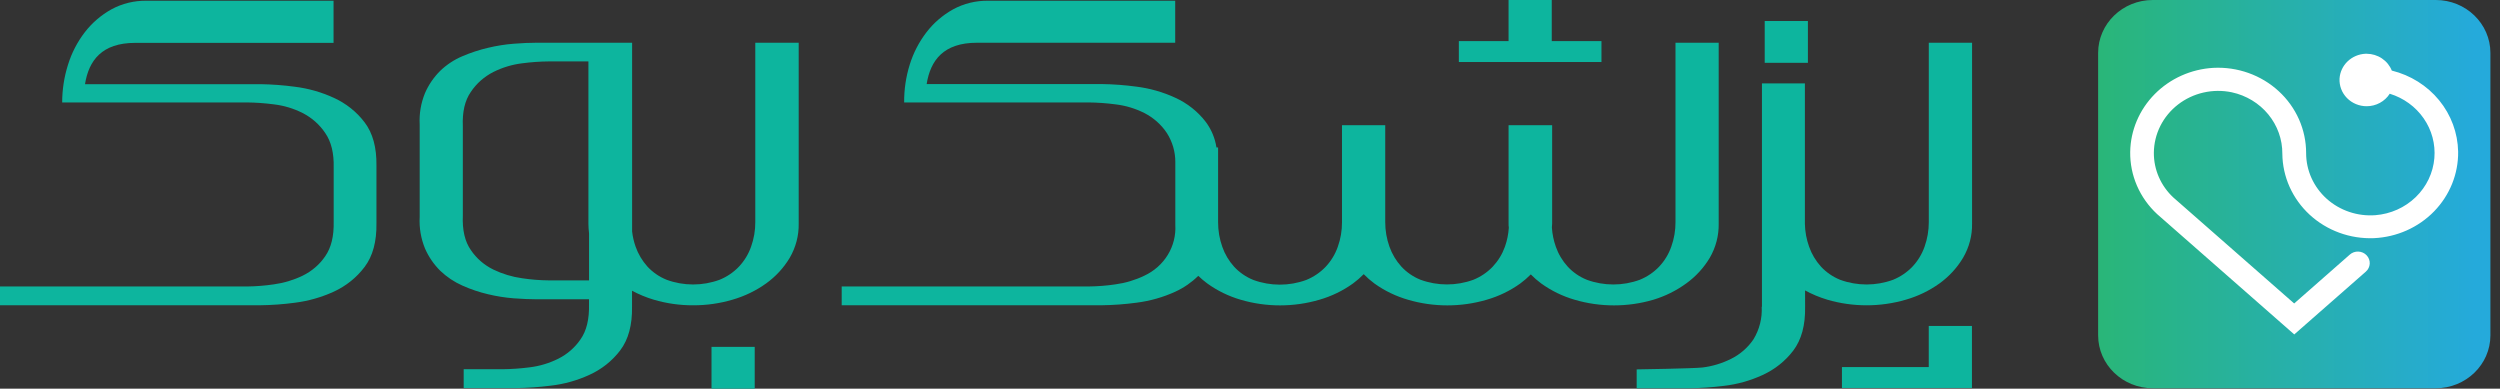 <svg width="238" height="37" viewBox="0 0 238 37" fill="none" xmlns="http://www.w3.org/2000/svg">
  <rect x="0" y="0" width="238" height="37" fill="#333333" stroke="none"/>
  <path d="M172.112 2H168V5.98H172.112V2Z" fill="#0DB59E"/>
  <path fill-rule="evenodd" clip-rule="evenodd"
        d="M52.286 26.694C51.428 26.686 50.573 26.619 49.725 26.493C48.769 26.362 47.84 26.083 46.976 25.667C46.103 25.242 45.361 24.601 44.828 23.809C44.254 22.99 44.002 21.896 44.062 20.523V12.029C44.002 10.659 44.254 9.566 44.828 8.743C45.363 7.944 46.103 7.292 46.976 6.85C47.835 6.42 48.765 6.141 49.725 6.024C50.574 5.913 51.429 5.853 52.286 5.846H56.017V21.284C56.019 21.596 56.039 21.908 56.077 22.218V26.694H52.286ZM65.993 29.064C67.261 29.068 68.523 28.888 69.736 28.529C70.89 28.197 71.975 27.672 72.942 26.978C73.852 26.321 74.615 25.493 75.183 24.542C75.763 23.546 76.058 22.419 76.036 21.276V4.069H71.904V21.136C71.909 21.935 71.773 22.728 71.503 23.483C71.258 24.186 70.865 24.834 70.349 25.383C69.833 25.925 69.203 26.352 68.501 26.636C66.88 27.231 65.089 27.231 63.468 26.636C62.77 26.356 62.145 25.928 61.64 25.383C61.139 24.827 60.755 24.182 60.51 23.483C60.345 23.014 60.233 22.529 60.177 22.036V5.861V4.069H51.039C50.422 4.069 49.713 4.1 48.915 4.162C48.09 4.227 47.271 4.357 46.467 4.55C45.627 4.746 44.808 5.015 44.018 5.353C43.234 5.685 42.521 6.154 41.914 6.738C41.295 7.352 40.801 8.073 40.459 8.864C40.07 9.815 39.898 10.836 39.954 11.858V20.659C39.897 21.681 40.069 22.702 40.459 23.654C40.801 24.444 41.295 25.165 41.914 25.779C42.525 26.364 43.237 26.84 44.018 27.187C44.804 27.539 45.624 27.816 46.467 28.013C47.271 28.206 48.09 28.336 48.915 28.401C49.717 28.459 50.422 28.49 51.039 28.49H56.073V28.987C56.105 30.388 55.838 31.491 55.272 32.295C54.741 33.081 54.009 33.719 53.148 34.15C52.291 34.578 51.363 34.857 50.406 34.972C49.557 35.081 48.702 35.141 47.845 35.15H44.142V36.946H47.236H49.092C50.202 36.933 51.31 36.856 52.41 36.717C53.691 36.572 54.94 36.224 56.105 35.689C57.269 35.163 58.277 34.363 59.039 33.362C59.825 32.328 60.201 30.934 60.169 29.181V27.676C60.825 28.029 61.517 28.314 62.233 28.529C63.452 28.889 64.719 29.07 65.993 29.064Z"
        fill="#0DB59E"/>
  <path d="M71.848 33.022H67.736V37.001H71.848V33.022Z" fill="#0DB59E"/>
  <path fill-rule="evenodd" clip-rule="evenodd" d="M183.617 34.945H175.353V36.935H187.729V35.011V34.945V31.031H183.617V34.945Z" fill="#0DB59E"/>
  <path fill-rule="evenodd" clip-rule="evenodd" d="M152.46 3.914H147.727V0H143.615V3.914H138.882V5.904H152.46V3.914Z" fill="#0DB59E"/>
  <path fill-rule="evenodd" clip-rule="evenodd"
        d="M160.525 26.985C161.435 26.329 162.198 25.5 162.766 24.549C163.346 23.554 163.641 22.426 163.619 21.284V4.069H159.507V21.136C159.512 21.935 159.377 22.728 159.106 23.483C158.861 24.187 158.468 24.834 157.952 25.384C157.437 25.925 156.806 26.352 156.105 26.636C154.483 27.231 152.693 27.231 151.071 26.636C150.373 26.357 149.75 25.928 149.247 25.384C148.742 24.83 148.356 24.183 148.113 23.483C147.906 22.896 147.781 22.286 147.74 21.668C147.74 21.536 147.764 21.408 147.764 21.28V11.92H143.616V21.284C143.616 21.423 143.616 21.555 143.64 21.671C143.602 22.287 143.478 22.895 143.272 23.479C143.023 24.182 142.629 24.829 142.113 25.38C141.599 25.921 140.97 26.348 140.27 26.632C138.647 27.227 136.855 27.227 135.232 26.632C134.535 26.352 133.912 25.924 133.409 25.38C132.906 24.824 132.52 24.178 132.274 23.479C132.006 22.724 131.871 21.931 131.874 21.132V11.92H127.758V21.152C127.762 21.95 127.627 22.744 127.357 23.498C127.111 24.202 126.718 24.849 126.202 25.399C125.686 25.939 125.056 26.367 124.355 26.652C122.733 27.247 120.943 27.247 119.321 26.652C118.623 26.371 117.999 25.943 117.494 25.399C116.991 24.844 116.607 24.198 116.363 23.498C116.095 22.743 115.96 21.95 115.963 21.152V14.038H115.806C115.675 13.168 115.332 12.341 114.804 11.625C114.042 10.625 113.034 9.825 111.871 9.298C110.704 8.761 109.457 8.406 108.175 8.247C107.097 8.101 106.01 8.02 104.921 8.003H88.217C88.577 5.745 89.82 4.069 93.006 4.069H111.879V0.07H94.092C92.912 0.05 91.749 0.335 90.722 0.897C89.739 1.446 88.883 2.184 88.205 3.065C87.487 4.001 86.945 5.051 86.602 6.168C86.242 7.33 86.065 8.538 86.076 9.752H103.631C104.487 9.761 105.343 9.822 106.192 9.934C107.152 10.047 108.083 10.327 108.941 10.76C109.815 11.206 110.556 11.864 111.089 12.669C111.616 13.498 111.894 14.453 111.891 15.427V21.284C111.891 21.33 111.891 21.373 111.891 21.415C111.948 22.413 111.699 23.404 111.174 24.264C110.649 25.123 109.871 25.813 108.941 26.245C108.077 26.662 107.148 26.941 106.192 27.071C105.344 27.197 104.488 27.264 103.631 27.272H80.129V29.061H104.877C105.99 29.047 107.101 28.965 108.203 28.816C109.484 28.653 110.731 28.299 111.899 27.765C112.71 27.391 113.446 26.881 114.075 26.26C114.345 26.519 114.631 26.761 114.933 26.985C115.893 27.678 116.972 28.203 118.119 28.537C120.558 29.251 123.162 29.251 125.601 28.537C126.755 28.205 127.841 27.68 128.808 26.985C129.171 26.718 129.511 26.422 129.826 26.101C130.138 26.422 130.478 26.718 130.84 26.985C131.807 27.68 132.892 28.205 134.046 28.537C136.485 29.251 139.089 29.251 141.528 28.537C142.683 28.205 143.768 27.68 144.735 26.985C145.089 26.723 145.423 26.435 145.732 26.124C146.038 26.436 146.369 26.724 146.722 26.985C147.683 27.678 148.761 28.203 149.909 28.537C152.35 29.251 154.954 29.251 157.395 28.537C158.522 28.197 159.581 27.672 160.525 26.985Z"
        fill="#0DB59E"/>
  <path fill-rule="evenodd" clip-rule="evenodd"
        d="M171.842 27.649C172.513 28.014 173.222 28.309 173.958 28.529C176.397 29.243 179.001 29.243 181.44 28.529C182.594 28.197 183.68 27.672 184.647 26.978C185.555 26.321 186.316 25.492 186.883 24.542C187.467 23.547 187.763 22.419 187.741 21.276V4.069H183.621V21.136C183.624 21.934 183.488 22.728 183.22 23.483C182.974 24.186 182.582 24.834 182.066 25.383C181.549 25.924 180.919 26.351 180.218 26.636C178.595 27.231 176.803 27.231 175.18 26.636C174.484 26.355 173.861 25.927 173.357 25.383C172.854 24.828 172.47 24.182 172.226 23.483C171.975 22.782 171.84 22.048 171.826 21.307V7.94H167.738V8.053V21.284C167.738 21.326 167.738 21.361 167.738 21.4V28.96C167.738 28.991 167.738 29.018 167.738 29.049V29.2H167.714C167.773 30.286 167.501 31.365 166.932 32.303C166.402 33.088 165.67 33.727 164.808 34.157C163.95 34.59 163.019 34.871 162.059 34.987C161.089 35.088 155.811 35.166 155.811 35.166V36.962H158.909H160.76C161.873 36.95 162.983 36.875 164.087 36.737C165.368 36.592 166.616 36.244 167.782 35.709C168.945 35.182 169.954 34.382 170.716 33.382C171.501 32.347 171.878 30.953 171.846 29.2V29.088L171.842 27.649Z"
        fill="#0DB59E"/>
  <path fill-rule="evenodd" clip-rule="evenodd"
        d="M28.075 28.82C29.355 28.658 30.602 28.303 31.77 27.769C32.934 27.236 33.943 26.429 34.703 25.422C35.489 24.388 35.867 22.994 35.838 21.241V15.772C35.864 14.042 35.486 12.664 34.703 11.637C33.942 10.636 32.933 9.836 31.77 9.31C30.603 8.772 29.356 8.417 28.075 8.259C26.996 8.113 25.909 8.031 24.82 8.014H8.092C8.452 5.757 9.695 4.081 12.877 4.081H31.754V0.07H13.967C12.786 0.05 11.621 0.335 10.593 0.897C9.611 1.448 8.755 2.185 8.076 3.065C7.358 4.001 6.816 5.051 6.473 6.168C6.106 7.329 5.919 8.537 5.92 9.752H23.502C24.36 9.761 25.216 9.822 26.067 9.934C27.026 10.047 27.956 10.327 28.812 10.76C29.687 11.207 30.428 11.864 30.964 12.669C31.533 13.487 31.802 14.585 31.766 15.954V21.105C31.798 22.478 31.531 23.573 30.964 24.39C30.427 25.18 29.685 25.82 28.812 26.245C27.949 26.662 27.022 26.941 26.067 27.071C25.218 27.197 24.36 27.264 23.502 27.273H0V29.061H24.756C25.866 29.048 26.975 28.968 28.075 28.82Z"
        fill="#0DB59E"/>
  <path d="M231.881 0H204.948C202.073 0 199.742 2.256 199.742 5.039V31.923C199.742 34.705 202.073 36.961 204.948 36.961H231.881C234.756 36.961 237.087 34.705 237.087 31.923V5.039C237.087 2.256 234.756 0 231.881 0Z" fill="url(#paint0_linear_27_322)"/>
  <path fill-rule="evenodd" clip-rule="evenodd"
        d="M225.306 5.117H225.194C224.555 5.147 223.95 5.405 223.494 5.84C223.039 6.275 222.765 6.857 222.725 7.476C222.706 7.815 222.759 8.155 222.88 8.474C223.001 8.793 223.188 9.085 223.43 9.332C223.671 9.578 223.962 9.775 224.285 9.909C224.608 10.044 224.955 10.113 225.306 10.113C225.747 10.113 226.18 10.003 226.565 9.794C226.949 9.586 227.272 9.286 227.503 8.922C228.824 9.328 229.963 10.155 230.735 11.27C231.507 12.383 231.865 13.718 231.751 15.055C231.633 16.457 231.004 17.773 229.976 18.767C228.948 19.762 227.589 20.371 226.14 20.485C225.298 20.549 224.45 20.443 223.652 20.174C222.854 19.905 222.122 19.48 221.502 18.924C220.883 18.367 220.389 17.693 220.051 16.943C219.714 16.193 219.541 15.384 219.543 14.566C219.544 13.464 219.312 12.373 218.863 11.36C218.413 10.348 217.756 9.434 216.929 8.676C216.103 7.917 215.126 7.329 214.057 6.948C212.989 6.567 211.851 6.401 210.714 6.459C208.593 6.58 206.598 7.473 205.129 8.959C203.66 10.445 202.826 12.413 202.795 14.469C202.78 15.572 203 16.667 203.441 17.685C203.883 18.703 204.536 19.621 205.36 20.384L218.413 31.838L225.226 25.861C225.337 25.764 225.427 25.648 225.491 25.517C225.555 25.387 225.591 25.245 225.599 25.101C225.606 24.957 225.584 24.813 225.534 24.677C225.484 24.541 225.407 24.416 225.306 24.309C225.206 24.202 225.086 24.115 224.951 24.053C224.816 23.992 224.67 23.956 224.521 23.95C224.372 23.943 224.223 23.964 224.082 24.014C223.942 24.063 223.813 24.138 223.703 24.236L218.405 28.89L206.907 18.805C206.313 18.254 205.842 17.591 205.523 16.858C205.203 16.124 205.041 15.335 205.047 14.539C205.054 13.657 205.264 12.789 205.661 11.995C206.058 11.202 206.634 10.505 207.344 9.954C208.055 9.403 208.884 9.012 209.771 8.81C210.657 8.608 211.579 8.6 212.469 8.787C213.841 9.083 215.067 9.826 215.942 10.891C216.817 11.956 217.289 13.279 217.279 14.64C217.289 15.726 217.525 16.8 217.972 17.797C218.42 18.794 219.069 19.693 219.882 20.443C220.696 21.192 221.656 21.775 222.707 22.158C223.758 22.541 224.878 22.716 226 22.673C228.178 22.572 230.231 21.658 231.726 20.122C233.221 18.586 234.042 16.548 234.015 14.438C233.982 12.659 233.346 10.94 232.205 9.545C231.064 8.151 229.481 7.158 227.699 6.719C227.513 6.25 227.185 5.847 226.758 5.561C226.331 5.275 225.825 5.12 225.306 5.117Z"
        fill="white"/>
  <defs>
    <linearGradient id="paint0_linear_27_322" x1="199.742" y1="18.483" x2="237.087" y2="18.483" gradientUnits="userSpaceOnUse">
      <stop stop-color="#29B678"/>
      <stop offset="0.96" stop-color="#25AADB"/>
    </linearGradient>
  </defs>
</svg>
